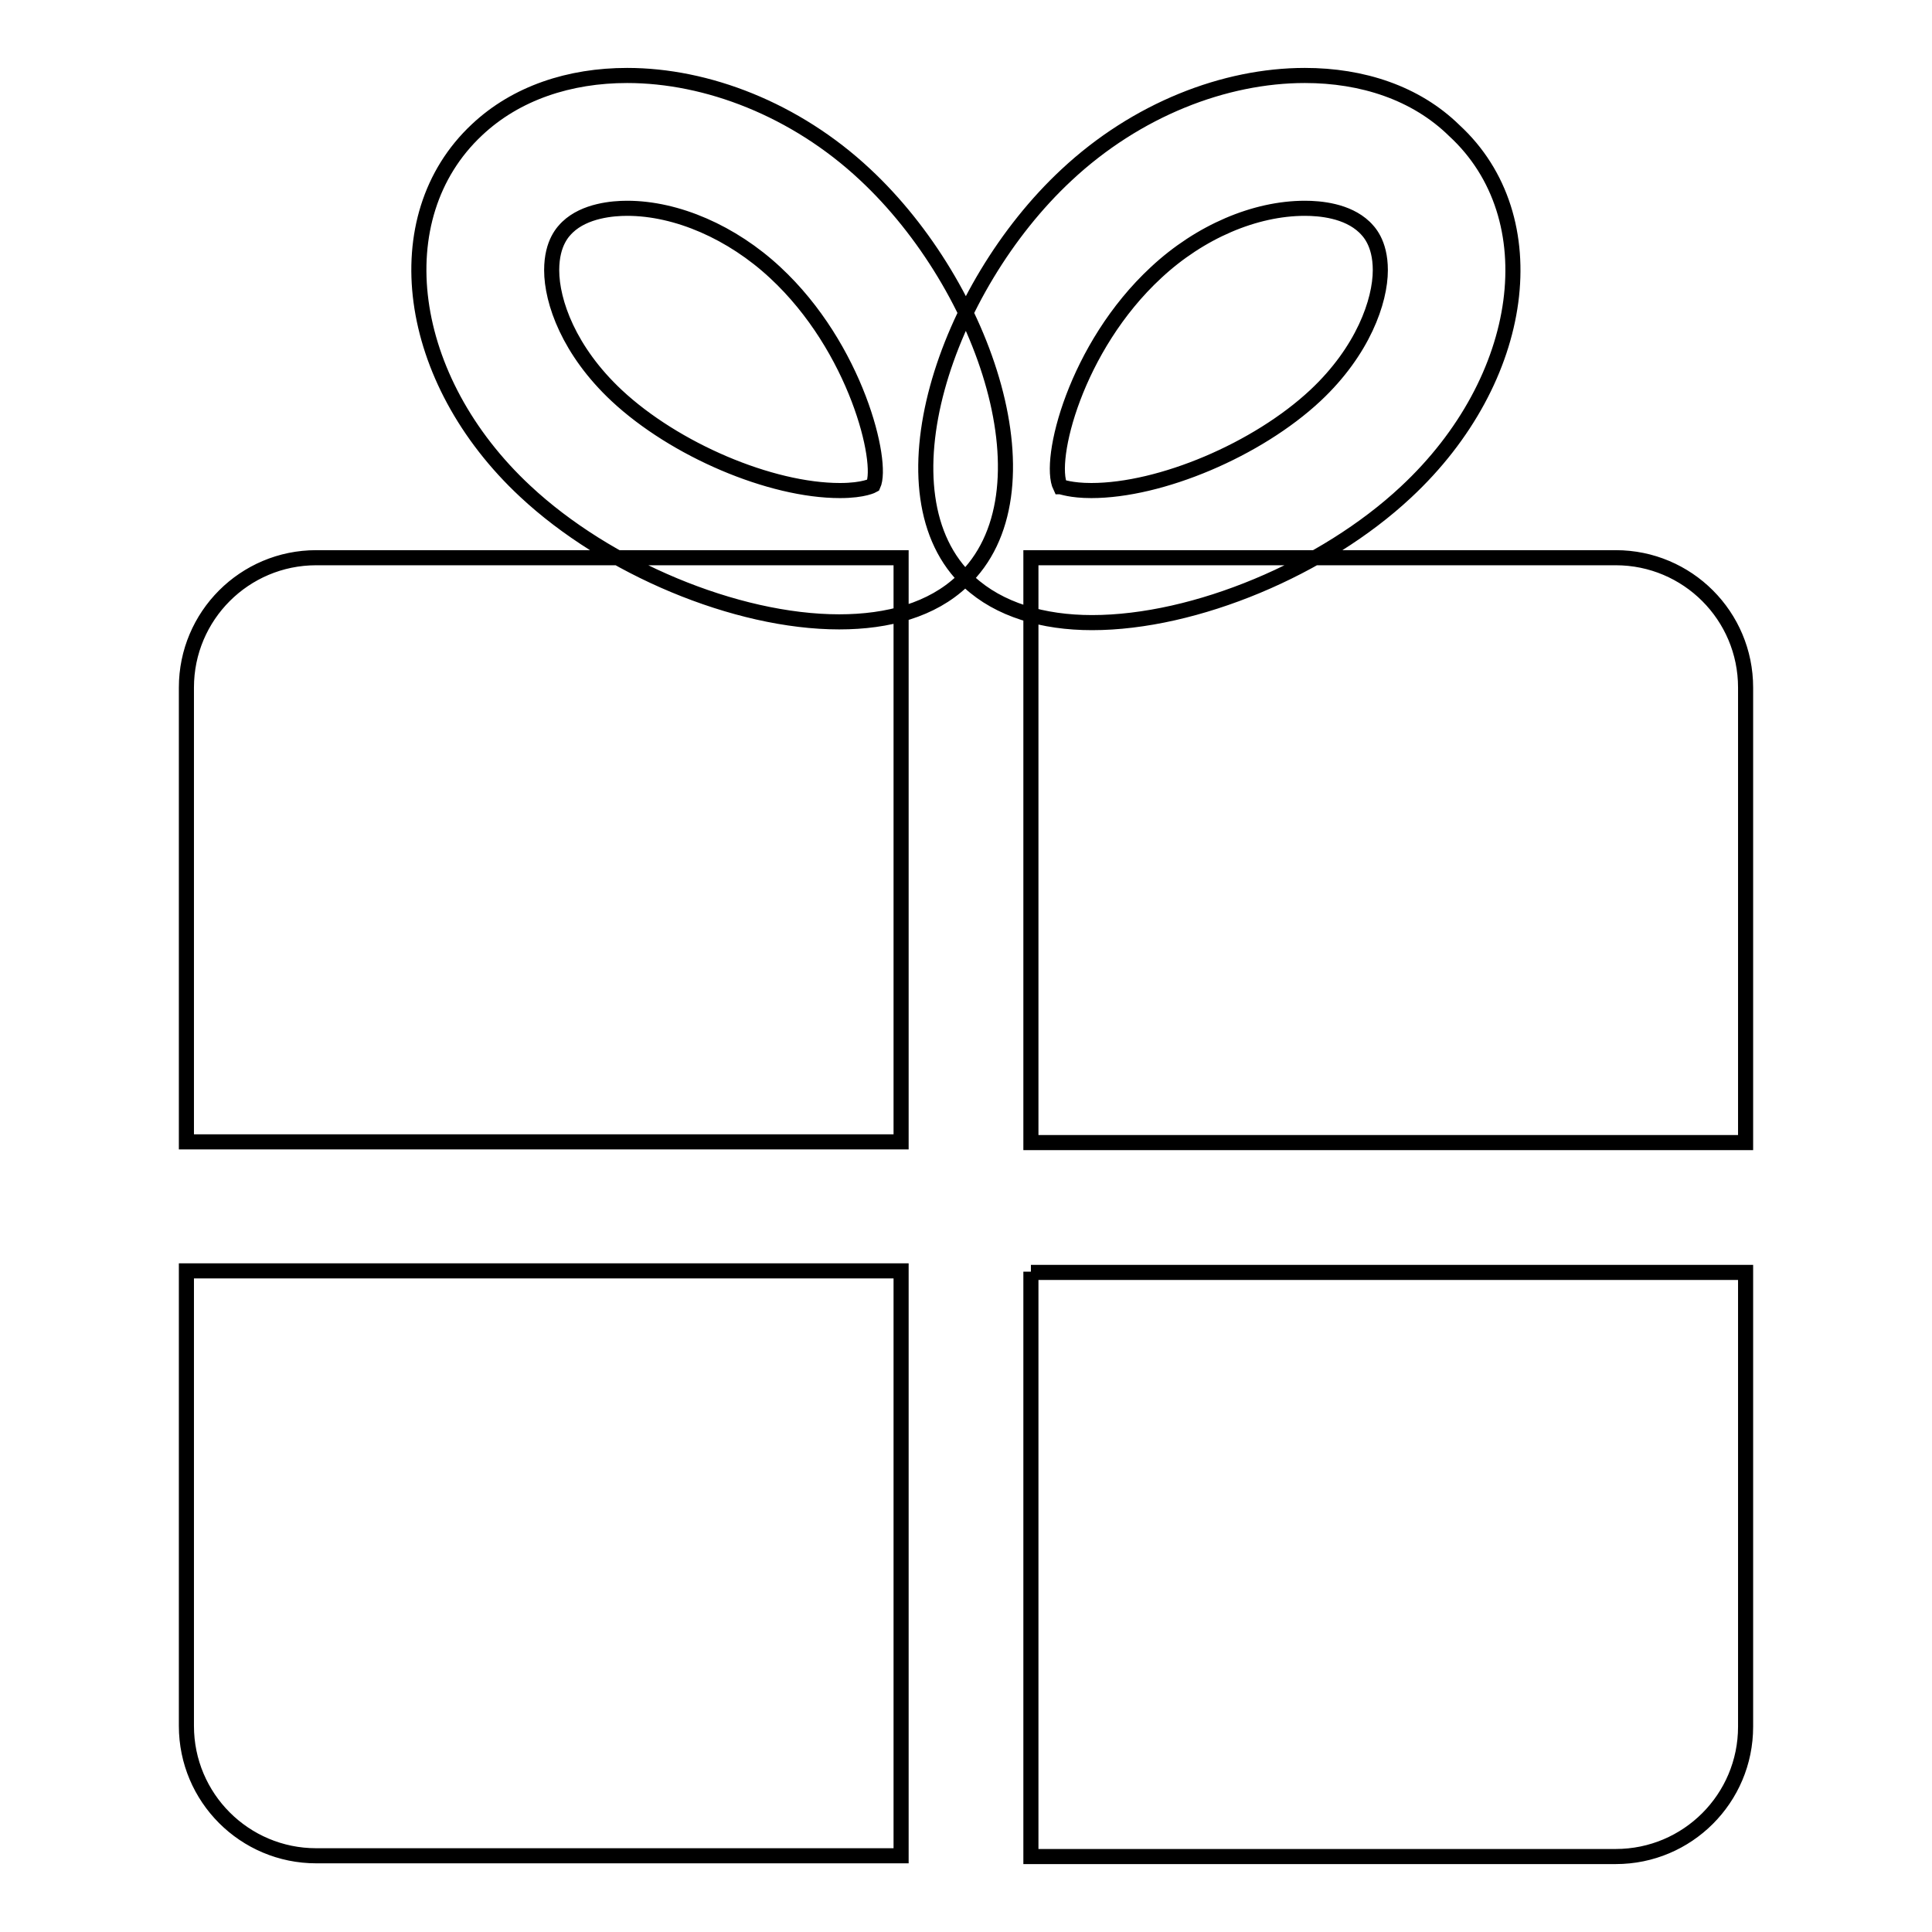 <?xml version="1.0" encoding="utf-8"?>
<!-- Svg Vector Icons : http://www.onlinewebfonts.com/icon -->
<!DOCTYPE svg PUBLIC "-//W3C//DTD SVG 1.1//EN" "http://www.w3.org/Graphics/SVG/1.1/DTD/svg11.dtd">
<svg version="1.1" xmlns="http://www.w3.org/2000/svg" xmlns:xlink="http://www.w3.org/1999/xlink" x="0px" y="0px" viewBox="0 0 256 256" enable-background="new 0 0 256 256" xml:space="preserve">
<g> <path stroke-width="2" fill-opacity="0" stroke="#000000"  d="M172.9,27.6L172.9,27.6c2,0,5.6,0.3,7.9,2.5c0.5,0.5,2.1,2,2.1,5.7c0,4.1-2.3,10.7-8.6,16.6 c-7.7,7.2-20.5,12.6-29.7,12.6c-2.7,0-3.9-0.5-4.1-0.5c0,0,0,0,0,0c-1.7-3.5,2-18.5,12.7-28.4C159,30.7,166.3,27.6,172.9,27.6  M172.9,10c-10.6,0-22.3,4.5-31.6,13.2c-16,14.9-25.3,42.4-12.9,53.9c4,3.7,9.8,5.4,16.3,5.4c13.7,0,30.8-7.2,41.6-17.3 c16-14.9,18.9-36.4,6.4-47.9C187.6,12.3,180.5,10,172.9,10L172.9,10L172.9,10z M83.1,27.6c6.6,0,13.9,3.2,19.6,8.5 c10.8,10,14.4,25.2,13,28.2c0,0-1.2,0.7-4.4,0.7c-9.2,0-21.9-5.4-29.6-12.6c-6.3-5.9-8.6-12.4-8.6-16.6c0-3.7,1.6-5.2,2.1-5.7 C77.5,27.9,81.2,27.6,83.1,27.6 M83.1,10c-7.6,0-14.7,2.3-19.9,7.2c-12.4,11.6-9.5,33.1,6.4,47.9c10.8,10.1,27.9,17.3,41.6,17.3 c6.5,0,12.3-1.6,16.3-5.4c12.4-11.6,3.1-39-12.9-53.9C105.4,14.5,93.7,10,83.1,10L83.1,10L83.1,10z M231.3,151.3V91.1 c0-9.5-7.7-17.2-17.2-17.2h-77.5v77.5H231.3L231.3,151.3z M136.6,168.5V246h77.5c9.5,0,17.2-7.7,17.2-17.2v-60.2H136.6L136.6,168.5 z M119.4,151.3V73.9H41.9c-9.5,0-17.2,7.7-17.2,17.2v60.2H119.4L119.4,151.3z M24.7,168.5v60.2c0,9.5,7.7,17.2,17.2,17.2h77.5 v-77.5H24.7L24.7,168.5z"/></g>
</svg>